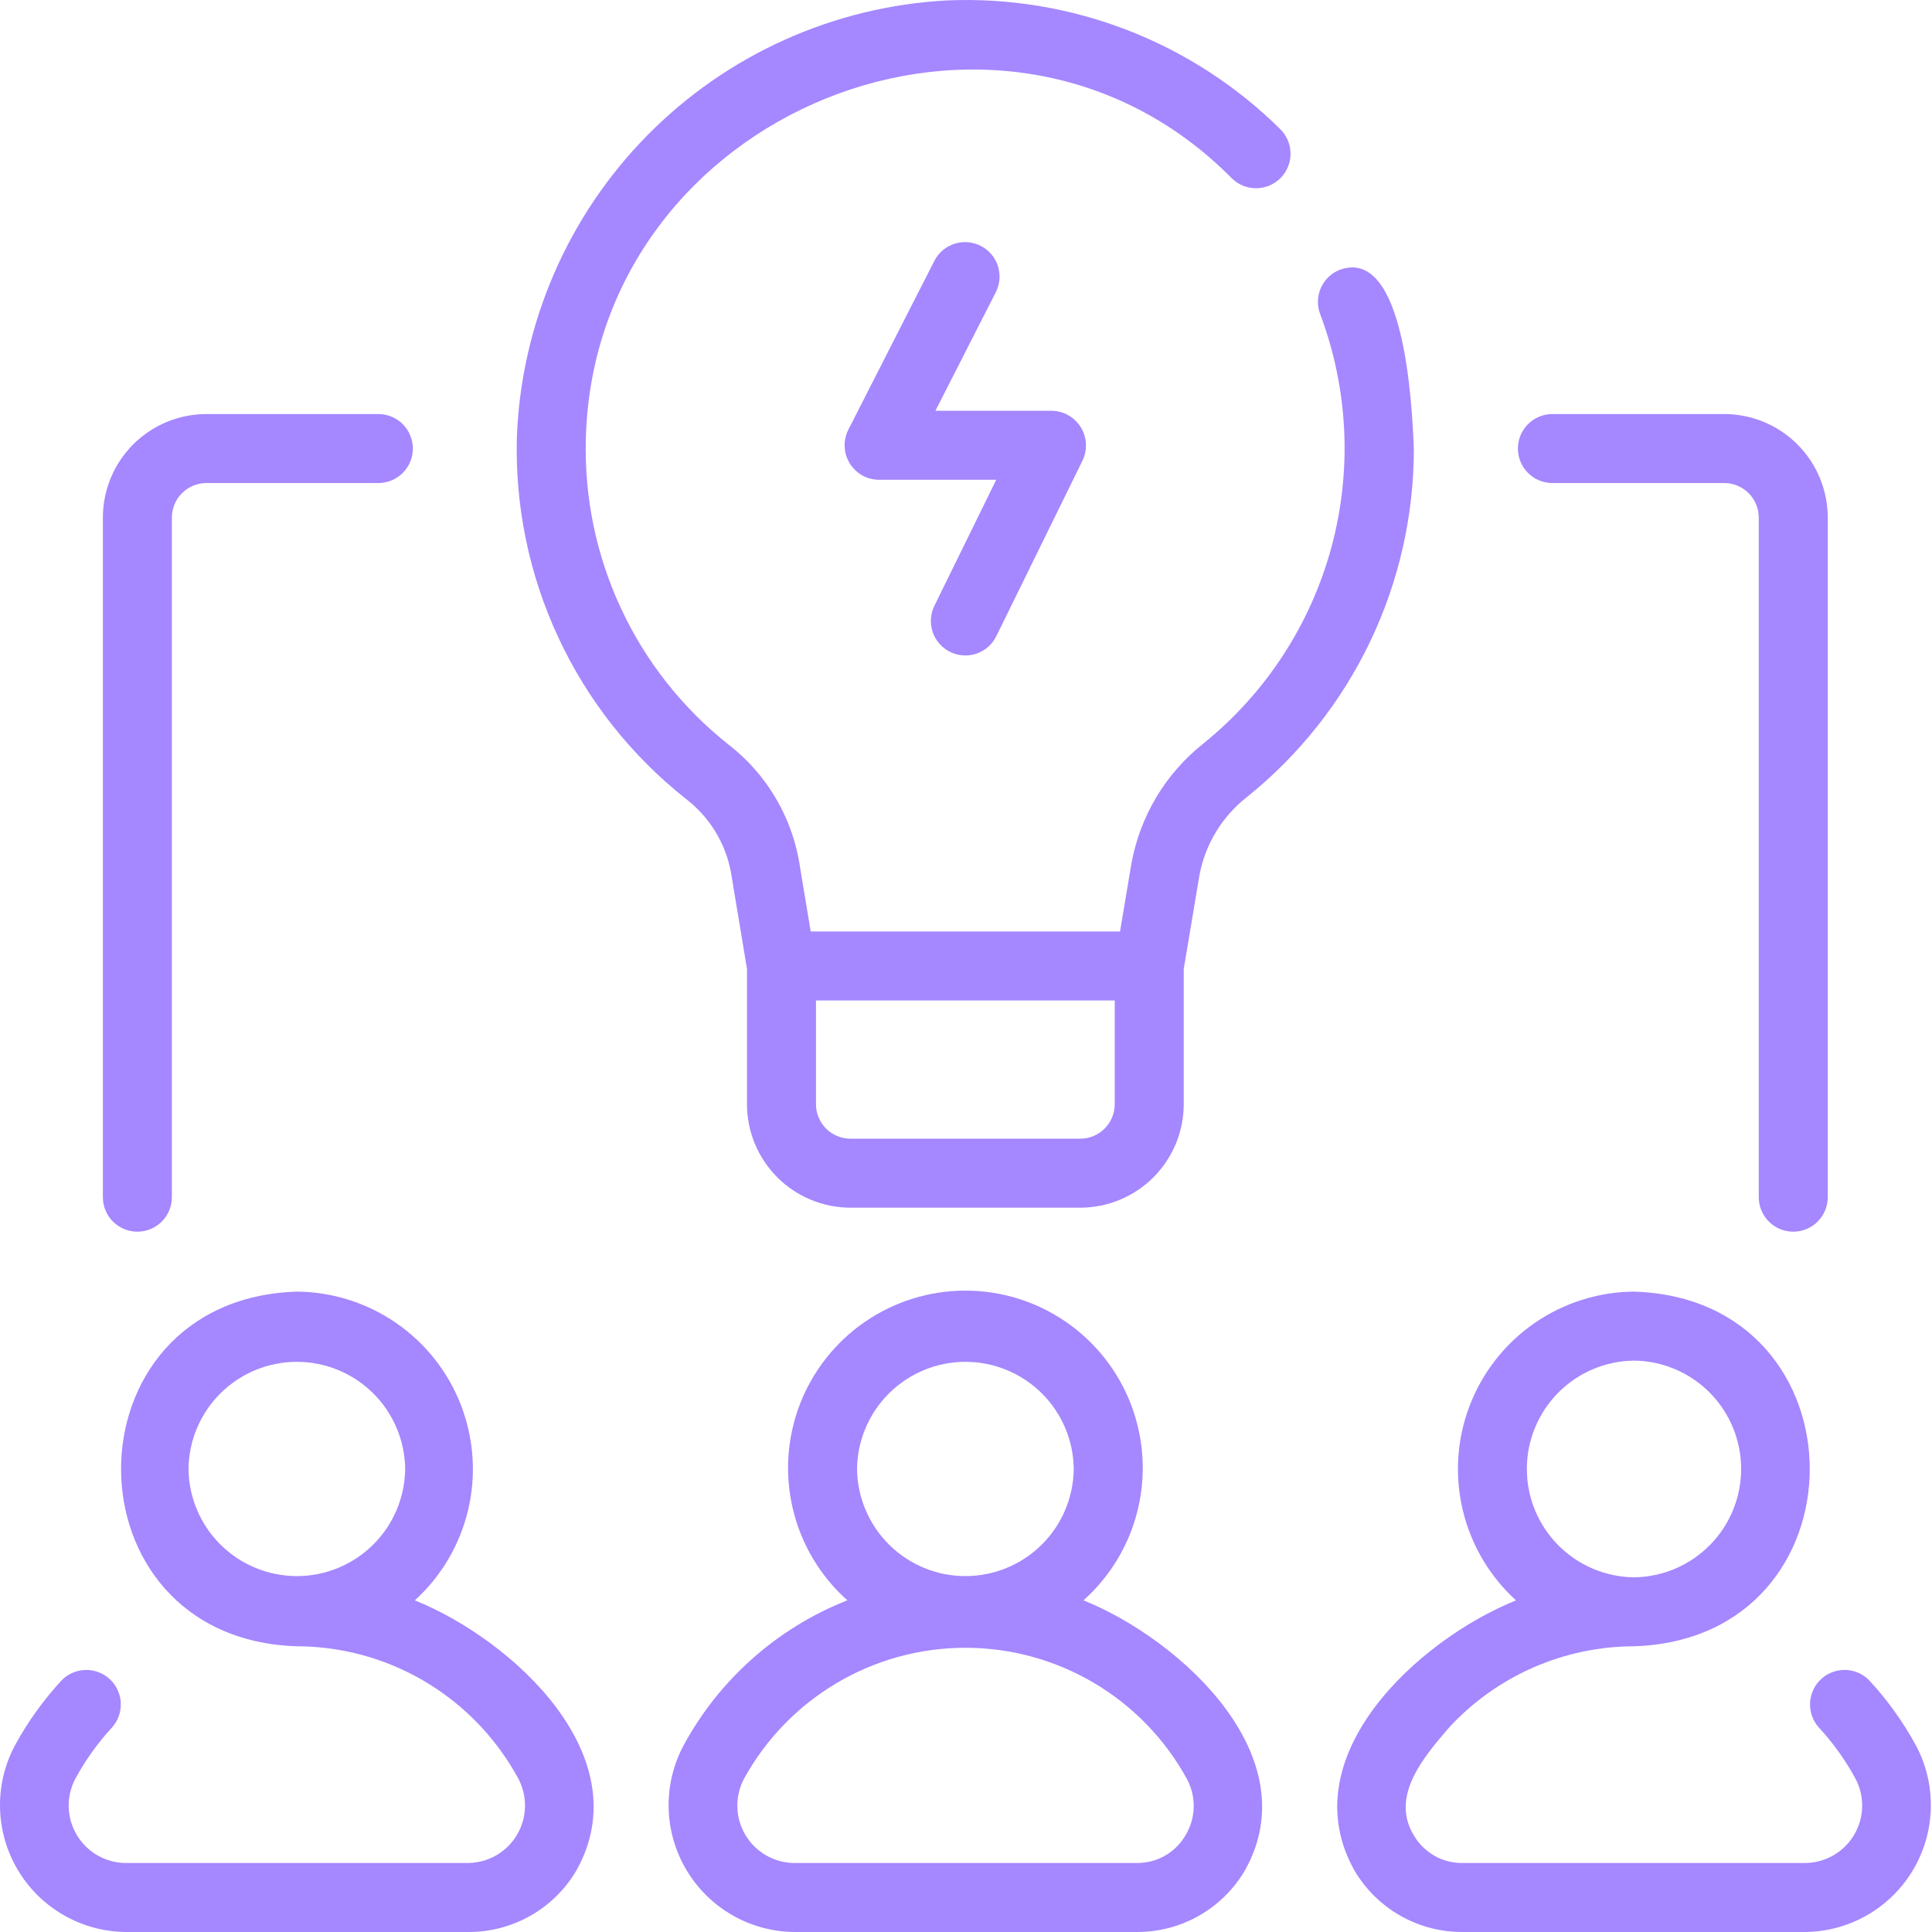 <svg width="84" height="84" viewBox="0 0 84 84" fill="none" xmlns="http://www.w3.org/2000/svg">
<path d="M29.706 75.914C29.266 76.75 29.047 77.685 29.072 78.63C29.097 79.575 29.364 80.497 29.848 81.309C30.332 82.121 31.016 82.794 31.835 83.266C32.654 83.737 33.581 83.99 34.526 84L49.423 84C50.37 84.004 51.303 83.761 52.127 83.293C52.951 82.825 53.638 82.15 54.12 81.334C56.922 76.376 51.324 71.279 47.108 69.579C48.274 68.538 49.096 67.169 49.466 65.651C49.836 64.133 49.736 62.538 49.179 61.078C48.623 59.618 47.636 58.362 46.349 57.475C45.062 56.589 43.537 56.114 41.974 56.114C40.412 56.114 38.886 56.589 37.6 57.475C36.313 58.362 35.326 59.618 34.769 61.078C34.213 62.538 34.113 64.133 34.483 65.651C34.852 67.169 35.675 68.538 36.841 69.579C33.789 70.782 31.262 73.027 29.706 75.914ZM37.263 63.868C37.277 62.627 37.78 61.443 38.662 60.571C39.544 59.699 40.734 59.21 41.974 59.21C43.215 59.21 44.405 59.699 45.287 60.571C46.169 61.443 46.671 62.628 46.685 63.868C46.671 65.108 46.169 66.293 45.287 67.165C44.405 68.037 43.214 68.526 41.974 68.526C40.734 68.526 39.544 68.037 38.662 67.165C37.78 66.292 37.277 65.108 37.263 63.868ZM32.349 77.335C33.297 75.611 34.69 74.174 36.383 73.172C38.076 72.171 40.007 71.642 41.974 71.642C43.941 71.642 45.872 72.171 47.566 73.172C49.259 74.174 50.652 75.611 51.599 77.335C51.806 77.714 51.91 78.141 51.9 78.572C51.891 79.004 51.768 79.425 51.545 79.794C51.33 80.165 51.02 80.473 50.647 80.684C50.274 80.896 49.852 81.005 49.423 81H34.526C34.097 80.995 33.678 80.881 33.307 80.667C32.936 80.453 32.626 80.147 32.407 79.779C32.189 79.411 32.068 78.993 32.058 78.565C32.048 78.137 32.148 77.713 32.349 77.335Z" fill="#A587FF"/>
<path d="M25.052 81.34C27.85 76.394 22.313 71.308 18.037 69.581C19.184 68.537 19.991 67.171 20.351 65.661C20.71 64.151 20.606 62.568 20.052 61.119C19.498 59.669 18.52 58.42 17.245 57.535C15.97 56.65 14.459 56.17 12.907 56.157C2.723 56.483 2.715 71.237 12.892 71.577C14.404 71.579 15.898 71.892 17.282 72.498C18.667 73.105 19.911 73.99 20.937 75.1C21.56 75.774 22.096 76.523 22.535 77.329C22.736 77.707 22.836 78.131 22.826 78.559C22.816 78.987 22.696 79.406 22.478 79.775C22.26 80.143 21.951 80.449 21.58 80.664C21.209 80.879 20.789 80.994 20.361 81H5.452C5.024 80.995 4.605 80.879 4.234 80.665C3.864 80.451 3.555 80.145 3.336 79.777C3.118 79.409 2.998 78.991 2.987 78.563C2.977 78.135 3.077 77.712 3.277 77.334C3.716 76.525 4.253 75.775 4.877 75.1C5.137 74.805 5.271 74.421 5.251 74.028C5.23 73.636 5.057 73.267 4.768 73.002C4.478 72.736 4.096 72.594 3.704 72.607C3.311 72.619 2.939 72.786 2.668 73.07C1.876 73.929 1.193 74.884 0.636 75.911C0.196 76.747 -0.023 77.682 0.002 78.627C0.026 79.571 0.293 80.494 0.777 81.306C1.26 82.118 1.944 82.792 2.763 83.263C3.582 83.735 4.508 83.989 5.453 84L20.361 84C21.307 84.004 22.238 83.761 23.061 83.294C23.883 82.828 24.57 82.154 25.052 81.34ZM8.196 63.868C8.21 62.627 8.712 61.443 9.594 60.571C10.476 59.699 11.666 59.21 12.906 59.21C14.146 59.21 15.336 59.699 16.218 60.571C17.1 61.443 17.602 62.628 17.616 63.868C17.602 65.108 17.1 66.293 16.218 67.165C15.336 68.037 14.146 68.526 12.906 68.526C11.666 68.525 10.476 68.036 9.594 67.164C8.712 66.292 8.21 65.108 8.196 63.868Z" fill="#A587FF"/>
<path d="M81.282 73.07C81.011 72.785 80.639 72.619 80.246 72.606C79.853 72.594 79.471 72.736 79.182 73.001C78.893 73.267 78.719 73.636 78.699 74.028C78.679 74.421 78.813 74.805 79.073 75.1C79.696 75.774 80.233 76.523 80.671 77.329C80.873 77.707 80.973 78.131 80.963 78.559C80.954 78.988 80.834 79.406 80.615 79.775C80.397 80.144 80.088 80.45 79.717 80.665C79.346 80.879 78.926 80.995 78.498 81H63.589C63.161 81.005 62.74 80.897 62.368 80.686C61.996 80.474 61.687 80.168 61.472 79.799C60.428 78.09 61.916 76.375 63.012 75.101C64.038 73.991 65.282 73.105 66.667 72.499C68.051 71.892 69.546 71.579 71.058 71.577C81.236 71.24 81.223 56.476 71.043 56.157C69.491 56.169 67.979 56.65 66.704 57.535C65.429 58.42 64.451 59.669 63.897 61.119C63.343 62.569 63.239 64.152 63.599 65.661C63.959 67.171 64.766 68.537 65.914 69.581C61.637 71.307 56.101 76.392 58.898 81.34C59.38 82.154 60.067 82.828 60.889 83.294C61.712 83.761 62.643 84.004 63.589 84H78.498C79.443 83.989 80.37 83.735 81.189 83.263C82.007 82.791 82.692 82.116 83.175 81.304C83.658 80.491 83.925 79.568 83.949 78.623C83.973 77.678 83.754 76.743 83.312 75.907C82.755 74.881 82.073 73.928 81.282 73.07ZM71.043 59.157C72.284 59.171 73.468 59.673 74.341 60.555C75.213 61.437 75.702 62.627 75.702 63.868C75.702 65.108 75.213 66.298 74.34 67.18C73.468 68.062 72.283 68.565 71.043 68.579C69.803 68.565 68.618 68.062 67.746 67.18C66.874 66.298 66.385 65.108 66.385 63.868C66.385 62.627 66.874 61.437 67.746 60.555C68.618 59.673 69.803 59.171 71.043 59.157Z" fill="#A587FF"/>
<path d="M53.576 7.771C53.86 8.042 54.24 8.19 54.632 8.184C55.025 8.179 55.4 8.019 55.676 7.74C55.953 7.461 56.109 7.085 56.111 6.692C56.113 6.3 55.961 5.922 55.688 5.64C53.79 3.754 51.523 2.282 49.028 1.314C46.534 0.347 43.867 -0.095 41.194 0.017C36.267 0.275 31.615 2.365 28.151 5.878C24.687 9.39 22.662 14.071 22.472 19.001C22.389 22.012 23.008 25.001 24.282 27.731C25.557 30.461 27.45 32.855 29.812 34.725C30.838 35.508 31.538 36.642 31.778 37.91L32.477 42.121V48.008C32.478 49.201 32.953 50.345 33.796 51.189C34.64 52.032 35.784 52.507 36.977 52.508H46.967C48.16 52.507 49.304 52.032 50.147 51.189C50.991 50.345 51.465 49.201 51.467 48.008V42.125L52.151 38.045C52.404 36.697 53.142 35.488 54.225 34.646C56.49 32.825 58.317 30.518 59.571 27.897C60.825 25.275 61.474 22.406 61.471 19.5C61.391 17.614 61.083 10.727 58.261 11.726C58.077 11.797 57.909 11.903 57.766 12.039C57.623 12.175 57.509 12.338 57.429 12.518C57.349 12.698 57.306 12.892 57.301 13.089C57.297 13.286 57.331 13.482 57.402 13.666C58.624 16.912 58.793 20.461 57.884 23.809C56.974 27.157 55.033 30.133 52.337 32.314C50.684 33.617 49.565 35.48 49.192 37.551L48.697 40.499H35.248L34.737 37.421C34.378 35.421 33.29 33.625 31.684 32.38C29.685 30.799 28.082 28.772 27.004 26.462C25.925 24.152 25.401 21.622 25.472 19.074C25.833 4.882 43.543 -2.4 53.576 7.771ZM46.967 49.508H36.977C36.579 49.508 36.198 49.35 35.916 49.069C35.635 48.787 35.477 48.406 35.477 48.008V43.499H48.467V48.008C48.466 48.406 48.308 48.787 48.027 49.069C47.746 49.35 47.364 49.508 46.967 49.508Z" fill="#A587FF"/>
<path d="M41.312 28.346C41.669 28.52 42.081 28.547 42.457 28.418C42.833 28.29 43.143 28.017 43.318 27.66L47.068 20.02C47.178 19.792 47.227 19.539 47.213 19.285C47.199 19.032 47.121 18.787 46.987 18.571C46.853 18.356 46.667 18.178 46.446 18.054C46.225 17.929 45.976 17.863 45.722 17.86H40.67L43.308 12.681C43.48 12.328 43.506 11.921 43.381 11.549C43.256 11.177 42.99 10.868 42.64 10.69C42.29 10.511 41.884 10.477 41.51 10.595C41.135 10.713 40.821 10.973 40.636 11.319L36.886 18.679C36.77 18.907 36.714 19.162 36.724 19.419C36.734 19.675 36.809 19.924 36.944 20.143C37.078 20.362 37.266 20.543 37.489 20.669C37.713 20.794 37.966 20.86 38.222 20.86H43.315L40.626 26.339C40.539 26.516 40.488 26.708 40.475 26.904C40.463 27.101 40.489 27.298 40.553 27.484C40.617 27.671 40.716 27.843 40.847 27.99C40.977 28.138 41.135 28.259 41.312 28.346Z" fill="#A587FF"/>
<path d="M77.968 53.551C78.165 53.551 78.36 53.513 78.542 53.437C78.724 53.362 78.889 53.251 79.028 53.112C79.168 52.973 79.278 52.807 79.353 52.625C79.429 52.443 79.468 52.248 79.468 52.051V22.502C79.466 21.309 78.992 20.165 78.148 19.321C77.304 18.478 76.161 18.003 74.968 18.002H67.468C67.075 18.009 66.701 18.171 66.425 18.451C66.15 18.732 65.996 19.109 65.996 19.502C65.996 19.895 66.15 20.272 66.425 20.553C66.701 20.833 67.075 20.994 67.468 21.002H74.968C75.365 21.002 75.747 21.16 76.028 21.442C76.309 21.723 76.467 22.104 76.468 22.502V52.051C76.467 52.248 76.506 52.443 76.582 52.625C76.657 52.807 76.767 52.973 76.907 53.112C77.046 53.251 77.211 53.362 77.393 53.437C77.575 53.513 77.77 53.551 77.968 53.551Z" fill="#A587FF"/>
<path d="M5.973 53.551C6.17 53.551 6.365 53.513 6.547 53.437C6.729 53.362 6.894 53.251 7.033 53.112C7.173 52.973 7.283 52.807 7.359 52.625C7.434 52.443 7.473 52.248 7.473 52.051V22.502C7.473 22.104 7.631 21.723 7.912 21.442C8.194 21.16 8.575 21.002 8.973 21.002H16.472C16.866 20.996 17.242 20.835 17.519 20.555C17.795 20.274 17.95 19.896 17.95 19.502C17.95 19.108 17.795 18.73 17.519 18.449C17.242 18.168 16.866 18.008 16.472 18.002H8.973C7.779 18.003 6.636 18.478 5.792 19.321C4.948 20.165 4.474 21.309 4.473 22.502V52.051C4.473 52.248 4.511 52.443 4.587 52.625C4.662 52.807 4.772 52.973 4.912 53.112C5.051 53.251 5.216 53.362 5.398 53.437C5.58 53.513 5.776 53.551 5.973 53.551Z" fill="#A587FF"/>
</svg>

